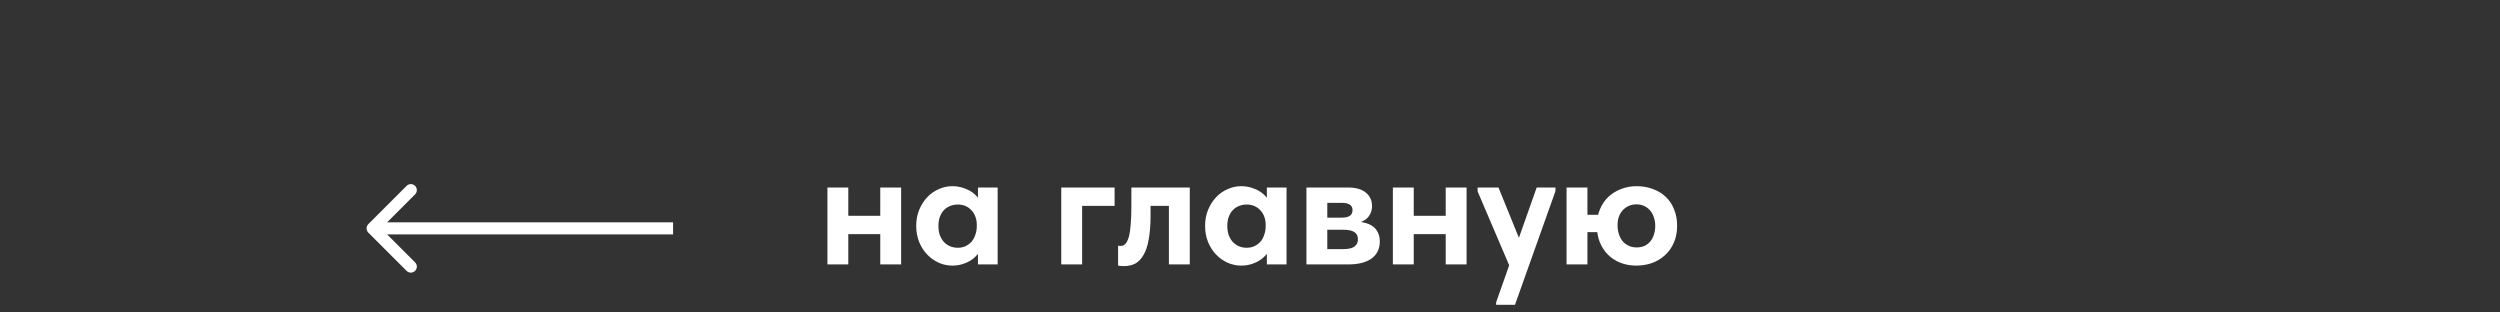 <?xml version="1.0" encoding="UTF-8"?> <svg xmlns="http://www.w3.org/2000/svg" width="208" height="26" viewBox="0 0 208 26" fill="none"><rect x="0" y="0" width="208" height="26" fill="#333333" stroke="none"/><path d="M69.682 19.48V17.954H74.022V19.48H69.682ZM68.842 22V20.446V20.236V17.436V17.338V15.602H70.578V17.338V17.436V22H68.842ZM73.238 22V20.446V20.236V17.436V17.338V15.602H74.974V17.338V17.436V22H73.238ZM81.367 22V20.446L81.269 20.236V17.436L81.367 17.338V15.602H83.005V17.338V17.436V22H81.367ZM79.225 22.098C78.842 22.098 78.469 22.019 78.105 21.86C77.75 21.701 77.433 21.477 77.153 21.188C76.873 20.899 76.649 20.553 76.481 20.152C76.313 19.741 76.229 19.289 76.229 18.794C76.229 18.299 76.313 17.851 76.481 17.45C76.649 17.049 76.868 16.703 77.139 16.414C77.41 16.125 77.727 15.901 78.091 15.742C78.455 15.574 78.833 15.49 79.225 15.49C79.561 15.49 79.874 15.541 80.163 15.644C80.452 15.737 80.704 15.863 80.919 16.022C81.134 16.181 81.311 16.363 81.451 16.568C81.591 16.773 81.67 16.988 81.689 17.212V18.71H81.269C81.269 18.467 81.232 18.243 81.157 18.038C81.082 17.833 80.975 17.655 80.835 17.506C80.695 17.347 80.527 17.226 80.331 17.142C80.135 17.058 79.92 17.016 79.687 17.016C79.472 17.016 79.267 17.053 79.071 17.128C78.875 17.203 78.702 17.315 78.553 17.464C78.404 17.613 78.287 17.8 78.203 18.024C78.119 18.239 78.077 18.495 78.077 18.794C78.077 19.074 78.114 19.326 78.189 19.55C78.273 19.774 78.385 19.965 78.525 20.124C78.674 20.283 78.847 20.404 79.043 20.488C79.239 20.572 79.454 20.614 79.687 20.614C79.92 20.614 80.13 20.572 80.317 20.488C80.513 20.395 80.681 20.273 80.821 20.124C80.961 19.965 81.068 19.774 81.143 19.55C81.227 19.326 81.269 19.083 81.269 18.822H81.759V20.306C81.703 20.558 81.6 20.791 81.451 21.006C81.302 21.221 81.115 21.412 80.891 21.58C80.667 21.739 80.415 21.865 80.135 21.958C79.855 22.051 79.552 22.098 79.225 22.098ZM88.297 22V15.602H92.735V17.128H90.033V22H88.297ZM93.501 22.14C93.398 22.14 93.305 22.135 93.221 22.126C93.146 22.117 93.081 22.107 93.025 22.098V20.432C93.062 20.441 93.099 20.451 93.137 20.46C93.174 20.46 93.211 20.46 93.249 20.46C93.407 20.46 93.538 20.399 93.641 20.278C93.753 20.157 93.846 19.965 93.921 19.704C93.995 19.433 94.047 19.088 94.075 18.668C94.112 18.239 94.131 17.716 94.131 17.1V15.602H98.989V22H97.253V17.128H95.727V17.884C95.727 18.687 95.675 19.363 95.573 19.914C95.479 20.455 95.335 20.889 95.139 21.216C94.952 21.543 94.723 21.781 94.453 21.93C94.182 22.07 93.865 22.14 93.501 22.14ZM105.402 22V20.446L105.304 20.236V17.436L105.402 17.338V15.602H107.04V17.338V17.436V22H105.402ZM103.26 22.098C102.877 22.098 102.504 22.019 102.14 21.86C101.785 21.701 101.468 21.477 101.188 21.188C100.908 20.899 100.684 20.553 100.516 20.152C100.348 19.741 100.264 19.289 100.264 18.794C100.264 18.299 100.348 17.851 100.516 17.45C100.684 17.049 100.903 16.703 101.174 16.414C101.445 16.125 101.762 15.901 102.126 15.742C102.49 15.574 102.868 15.49 103.26 15.49C103.596 15.49 103.909 15.541 104.198 15.644C104.487 15.737 104.739 15.863 104.954 16.022C105.169 16.181 105.346 16.363 105.486 16.568C105.626 16.773 105.705 16.988 105.724 17.212V18.71H105.304C105.304 18.467 105.267 18.243 105.192 18.038C105.117 17.833 105.01 17.655 104.87 17.506C104.73 17.347 104.562 17.226 104.366 17.142C104.17 17.058 103.955 17.016 103.722 17.016C103.507 17.016 103.302 17.053 103.106 17.128C102.91 17.203 102.737 17.315 102.588 17.464C102.439 17.613 102.322 17.8 102.238 18.024C102.154 18.239 102.112 18.495 102.112 18.794C102.112 19.074 102.149 19.326 102.224 19.55C102.308 19.774 102.42 19.965 102.56 20.124C102.709 20.283 102.882 20.404 103.078 20.488C103.274 20.572 103.489 20.614 103.722 20.614C103.955 20.614 104.165 20.572 104.352 20.488C104.548 20.395 104.716 20.273 104.856 20.124C104.996 19.965 105.103 19.774 105.178 19.55C105.262 19.326 105.304 19.083 105.304 18.822H105.794V20.306C105.738 20.558 105.635 20.791 105.486 21.006C105.337 21.221 105.15 21.412 104.926 21.58C104.702 21.739 104.45 21.865 104.17 21.958C103.89 22.051 103.587 22.098 103.26 22.098ZM108.695 22V15.602H112.153C112.816 15.602 113.315 15.747 113.651 16.036C113.987 16.316 114.155 16.685 114.155 17.142C114.155 17.366 114.113 17.567 114.029 17.744C113.954 17.912 113.852 18.057 113.721 18.178C113.59 18.299 113.432 18.393 113.245 18.458C113.068 18.523 112.881 18.556 112.685 18.556V18.43C112.984 18.43 113.259 18.463 113.511 18.528C113.772 18.584 113.996 18.677 114.183 18.808C114.379 18.939 114.528 19.111 114.631 19.326C114.743 19.531 114.799 19.783 114.799 20.082C114.799 20.698 114.57 21.174 114.113 21.51C113.665 21.837 113.007 22 112.139 22H108.695ZM110.431 21.328L109.913 20.726H111.761C112.19 20.726 112.498 20.656 112.685 20.516C112.881 20.376 112.979 20.175 112.979 19.914C112.979 19.634 112.881 19.433 112.685 19.312C112.489 19.181 112.195 19.116 111.803 19.116H109.913V18.108H111.635C111.934 18.108 112.158 18.057 112.307 17.954C112.456 17.851 112.531 17.693 112.531 17.478C112.531 17.273 112.456 17.123 112.307 17.03C112.158 16.927 111.929 16.876 111.621 16.876H109.913L110.431 16.26V21.328ZM116.727 19.48V17.954H121.067V19.48H116.727ZM115.887 22V20.446V20.236V17.436V17.338V15.602H117.623V17.338V17.436V22H115.887ZM120.283 22V20.446V20.236V17.436V17.338V15.602H122.019V17.338V17.436V22H120.283ZM124.478 25.36V25.15L127.852 15.602H129.42L129.406 15.924L126.046 25.36H124.478ZM125.724 22.448L122.938 15.924V15.602H124.674L126.648 20.46L125.724 22.448ZM136.162 20.586C136.404 20.586 136.624 20.544 136.82 20.46C137.016 20.367 137.179 20.241 137.31 20.082C137.44 19.923 137.538 19.737 137.604 19.522C137.678 19.298 137.716 19.06 137.716 18.808C137.716 18.547 137.678 18.309 137.604 18.094C137.538 17.87 137.436 17.679 137.296 17.52C137.165 17.361 137.002 17.235 136.806 17.142C136.61 17.049 136.39 17.002 136.148 17.002C135.905 17.002 135.686 17.049 135.49 17.142C135.294 17.235 135.126 17.361 134.986 17.52C134.855 17.669 134.752 17.851 134.678 18.066C134.612 18.271 134.58 18.5 134.58 18.752C134.58 19.013 134.617 19.256 134.692 19.48C134.766 19.704 134.869 19.9 135 20.068C135.14 20.227 135.308 20.353 135.504 20.446C135.7 20.539 135.919 20.586 136.162 20.586ZM133.642 17.87V19.312H131.066V17.87H133.642ZM136.148 22.098C135.662 22.098 135.219 22.019 134.818 21.86C134.416 21.701 134.071 21.477 133.782 21.188C133.492 20.899 133.264 20.549 133.096 20.138C132.937 19.727 132.858 19.265 132.858 18.752C132.858 18.248 132.946 17.795 133.124 17.394C133.301 16.983 133.539 16.638 133.838 16.358C134.146 16.078 134.5 15.863 134.902 15.714C135.303 15.565 135.723 15.49 136.162 15.49C136.656 15.49 137.109 15.569 137.52 15.728C137.94 15.877 138.299 16.097 138.598 16.386C138.896 16.666 139.125 17.011 139.284 17.422C139.452 17.823 139.536 18.281 139.536 18.794C139.536 19.326 139.442 19.797 139.256 20.208C139.078 20.619 138.831 20.964 138.514 21.244C138.206 21.524 137.846 21.739 137.436 21.888C137.025 22.028 136.596 22.098 136.148 22.098ZM130.338 22V15.602H132.074V22H130.338Z" fill="white"></path><path d="M30.646 18.646C30.451 18.842 30.451 19.158 30.646 19.354L33.828 22.535C34.024 22.731 34.34 22.731 34.535 22.535C34.731 22.34 34.731 22.024 34.535 21.828L31.707 19L34.535 16.172C34.731 15.976 34.731 15.66 34.535 15.464C34.34 15.269 34.024 15.269 33.828 15.464L30.646 18.646ZM56 18.5L31 18.5V19.5L56 19.5V18.5Z" fill="white"></path></svg> 